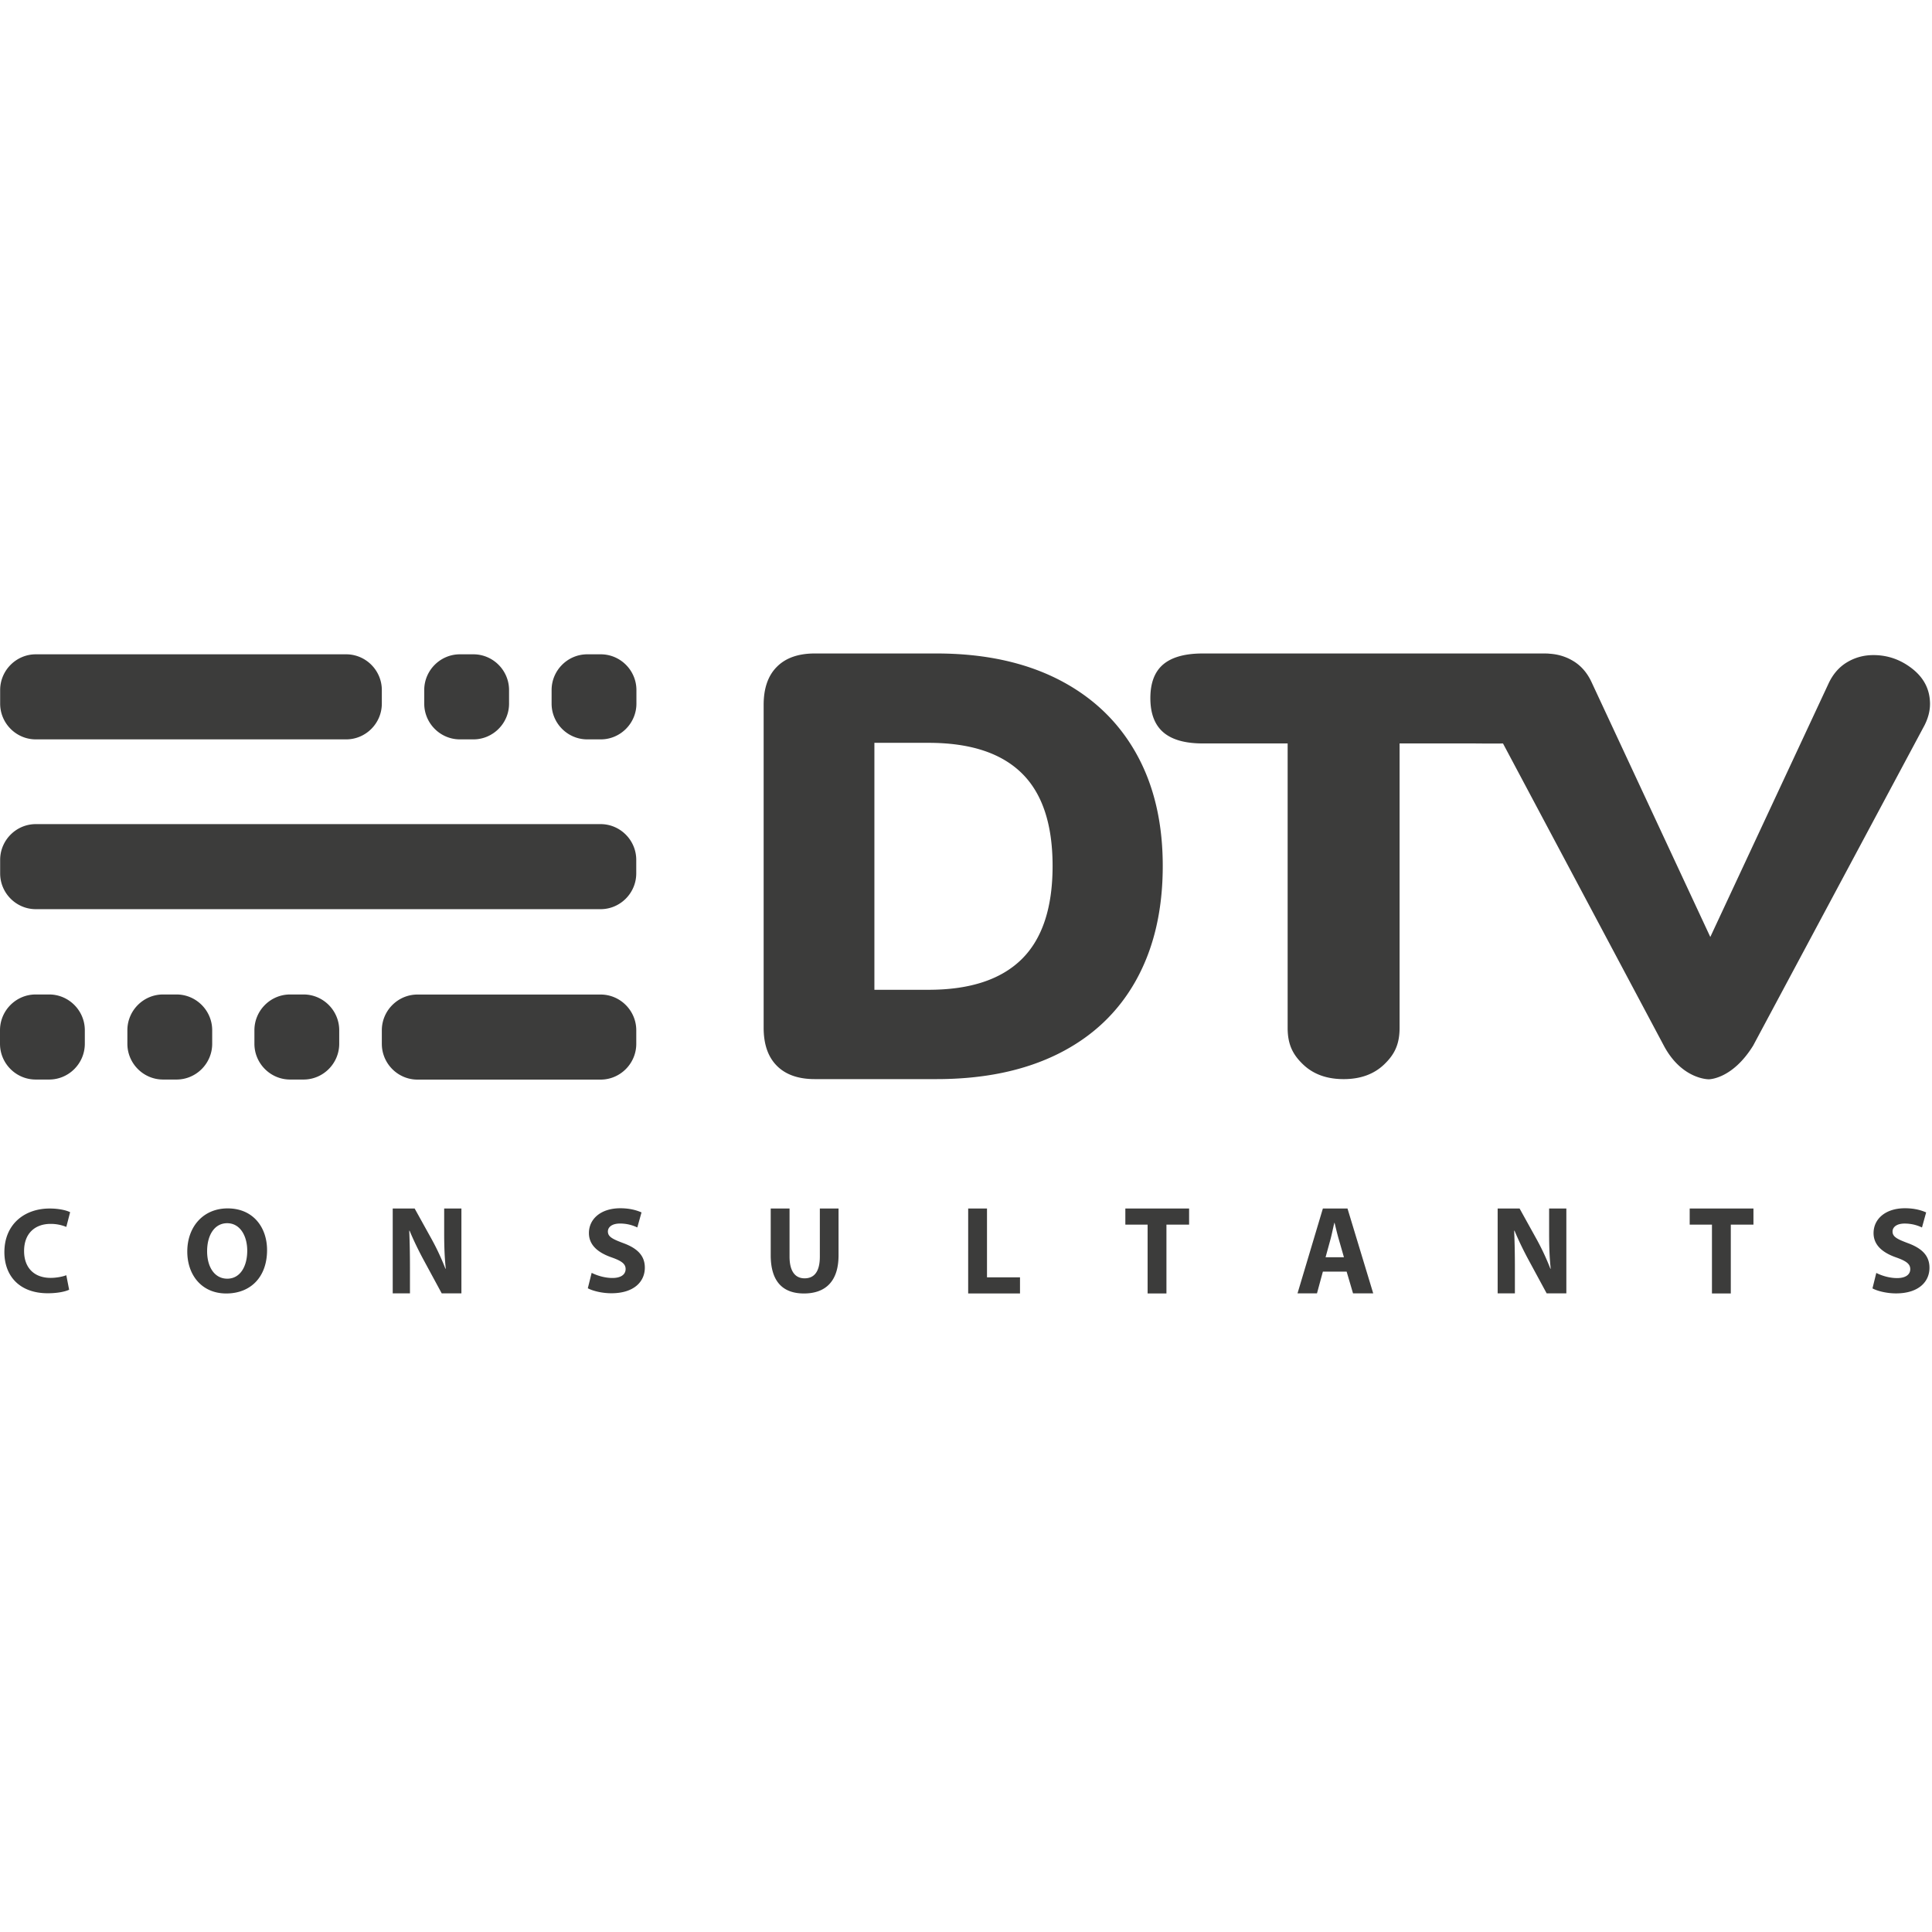 <svg xmlns="http://www.w3.org/2000/svg" viewBox="0 -115 341 340" width="160px" height="160px" preserveAspectRatio="none"><path d="M137.125 72.57c-1.563-1.558-2.34-3.787-2.34-6.697V9.033c0-2.907.777-5.138 2.34-6.692C138.678.782 140.903 0 143.817 0h21.461c8.29 0 15.424 1.506 21.409 4.512 5.983 3.018 10.57 7.318 13.76 12.914 3.186 5.597 4.78 12.254 4.78 19.97 0 7.798-1.58 14.507-4.729 20.141-3.149 5.63-7.722 9.932-13.706 12.907-5.986 2.975-13.152 4.462-21.514 4.462h-21.46c-2.915 0-5.14-.785-6.693-2.337zm26.77-13.384c7.296 0 12.771-1.796 16.419-5.37 3.643-3.573 5.469-9.05 5.469-16.42 0-7.363-1.826-12.816-5.47-16.353-3.647-3.549-9.122-5.318-16.418-5.318h-9.563v43.46h9.563zm173.68-56.458c-2.06-1.63-4.362-2.443-6.912-2.443-1.704 0-3.26.423-4.676 1.274-1.416.85-2.516 2.128-3.291 3.826L301.87 49.892 280.938 5.104c-.78-1.702-1.895-2.979-3.35-3.83C276.315.528 274.94.13 273.47.04a4.531 4.531 0 0 0-.53-.033c-.025 0-.053-.006-.082-.006-.012 0-.026.003-.041.003-.075-.001-.139-.003-.227-.003h-60.306c-3.12 0-5.435.639-6.961 1.912-1.523 1.28-2.283 3.26-2.283 5.95 0 2.694.76 4.693 2.283 6.005 1.526 1.309 3.842 1.965 6.96 1.965h14.987v50.041c0 2.91.894 4.696 2.703 6.427 1.81 1.74 4.198 2.606 7.18 2.606 2.973 0 5.363-.867 7.172-2.606 1.808-1.73 2.703-3.517 2.703-6.427V15.832h12.531c1.293 0 3.487.045 5.723.008l28.386 53.177c3.188 5.976 7.934 5.92 7.934 5.92s4.133.026 7.828-5.92l30.264-56.406c.639-1.273.955-2.515.955-3.72 0-2.479-1.024-4.535-3.074-6.162zM67.393 8.824c0 3.462-2.832 6.294-6.294 6.294H6.319c-3.461 0-6.293-2.832-6.293-6.294V6.441C.026 2.98 2.858.148 6.32.148h54.779c3.462 0 6.294 2.831 6.294 6.293v2.383zm44.91 59.874c0 3.463-2.832 6.295-6.294 6.295H73.686c-3.461 0-6.293-2.832-6.293-6.295v-2.38c0-3.464 2.832-6.296 6.294-6.296h32.322c3.462 0 6.294 2.832 6.294 6.295v2.381zm-.004-29.993c0 3.463-2.832 6.294-6.294 6.294H6.32c-3.462 0-6.294-2.831-6.294-6.294v-2.38c0-3.463 2.832-6.294 6.294-6.294h99.685c3.462 0 6.294 2.831 6.294 6.293v2.381zM89.85 8.824c0 3.462-2.833 6.294-6.295 6.294h-2.383c-3.462 0-6.294-2.832-6.294-6.294V6.441c0-3.462 2.832-6.293 6.294-6.293h2.383c3.462 0 6.294 2.831 6.294 6.293v2.383zM59.873 68.686c0 3.462-2.832 6.294-6.294 6.294h-2.381c-3.462 0-6.294-2.832-6.294-6.295v-2.38c0-3.463 2.832-6.295 6.294-6.295h2.38c3.463 0 6.295 2.832 6.295 6.295v2.38zm-22.42 0c0 3.462-2.832 6.294-6.294 6.294h-2.383c-3.462 0-6.294-2.832-6.294-6.295v-2.38c0-3.463 2.832-6.295 6.294-6.295h2.383c3.462 0 6.294 2.832 6.294 6.295v2.38zm-22.483 0c0 3.462-2.831 6.294-6.293 6.294H6.294C2.832 74.98 0 72.148 0 68.686v-2.381c0-3.463 2.832-6.295 6.294-6.295h2.383c3.462 0 6.294 2.832 6.294 6.295v2.38zm97.36-59.862c0 3.462-2.833 6.294-6.295 6.294h-2.383c-3.462 0-6.294-2.832-6.294-6.294V6.441c0-3.462 2.833-6.293 6.294-6.293h2.383c3.462 0 6.294 2.831 6.294 6.293v2.383zM12.202 111.968c-.607.305-1.978.624-3.758.624-5.064 0-7.67-3.11-7.67-7.23 0-4.935 3.565-7.684 7.995-7.684 1.717 0 3.02.346 3.609.648l-.675 2.592a7.22 7.22 0 0 0-2.782-.534c-2.626 0-4.67 1.566-4.67 4.78 0 2.901 1.738 4.722 4.692 4.722 1.002 0 2.11-.213 2.76-.468l.499 2.55zm34.935-6.971c0 4.749-2.912 7.633-7.195 7.633-4.343 0-6.886-3.252-6.886-7.379 0-4.345 2.803-7.593 7.127-7.593 4.5 0 6.954 3.336 6.954 7.339zm-10.581.19c0 2.84 1.344 4.84 3.56 4.84 2.242 0 3.522-2.11 3.522-4.924 0-2.606-1.258-4.839-3.544-4.839-2.236 0-3.538 2.104-3.538 4.923zm32.76 7.427v-14.94h3.869l3.042 5.472a43.517 43.517 0 0 1 2.39 5.122h.065c-.215-1.972-.285-3.99-.285-6.231v-4.363h3.043v14.94h-3.474l-3.131-5.766c-.868-1.594-1.824-3.525-2.542-5.271l-.063.02c.085 1.972.128 4.08.128 6.518v4.499h-3.042zm35.112-3.615c.888.45 2.259.904 3.67.904 1.52 0 2.325-.625 2.325-1.572 0-.904-.696-1.422-2.454-2.045-2.433-.84-4.023-2.172-4.023-4.286 0-2.473 2.088-4.368 5.543-4.368 1.65 0 2.866.347 3.738.733l-.74 2.648a7.01 7.01 0 0 0-3.061-.69c-1.436 0-2.132.647-2.132 1.399 0 .928.826 1.337 2.715 2.046 2.587.945 3.804 2.278 3.804 4.325 0 2.434-1.892 4.499-5.91 4.499-1.673 0-3.326-.427-4.152-.88l.677-2.713zm34.928-11.325v8.468c0 2.535.959 3.822 2.653 3.822 1.739 0 2.695-1.22 2.695-3.822v-8.468h3.3v8.25c0 4.544-2.278 6.706-6.104 6.706-3.693 0-5.868-2.052-5.868-6.748v-8.208h3.324zm31.528 0h3.322v12.114h5.826v2.841h-9.148V97.674zm31.671 2.84h-3.93v-2.84h11.253v2.84h-3.999v12.115h-3.324v-12.115zm30.935 8.265l-1.042 3.835h-3.436l4.479-14.94h4.343l4.543 14.94h-3.563l-1.132-3.835h-4.191zm3.716-2.526l-.913-3.173c-.26-.885-.521-1.994-.738-2.88h-.043c-.22.885-.438 2.014-.673 2.88l-.874 3.173h3.24zm27.132 6.359V97.674h3.87l3.04 5.472a42.923 42.923 0 0 1 2.391 5.122h.063c-.215-1.973-.28-3.99-.28-6.23v-4.364h3.04v14.938h-3.473l-3.131-5.765c-.867-1.594-1.824-3.523-2.542-5.27l-.066.02c.088 1.97.13 4.078.13 6.517v4.498h-3.042zm37.825-12.098h-3.93v-2.84h11.254v2.84h-3.998v12.115h-3.326v-12.115zm29.005 8.502c.89.452 2.26.906 3.67.906 1.524 0 2.325-.627 2.325-1.575 0-.904-.694-1.424-2.454-2.048-2.433-.84-4.023-2.176-4.023-4.292 0-2.478 2.088-4.375 5.543-4.375 1.652 0 2.87.347 3.738.734l-.736 2.651c-.59-.28-1.63-.69-3.064-.69-1.436 0-2.13.648-2.13 1.402 0 .928.823 1.339 2.715 2.047 2.586.948 3.801 2.284 3.801 4.333 0 2.438-1.888 4.507-5.91 4.507-1.672 0-3.324-.428-4.15-.883l.675-2.717z" fill="#3C3C3B"/></svg>